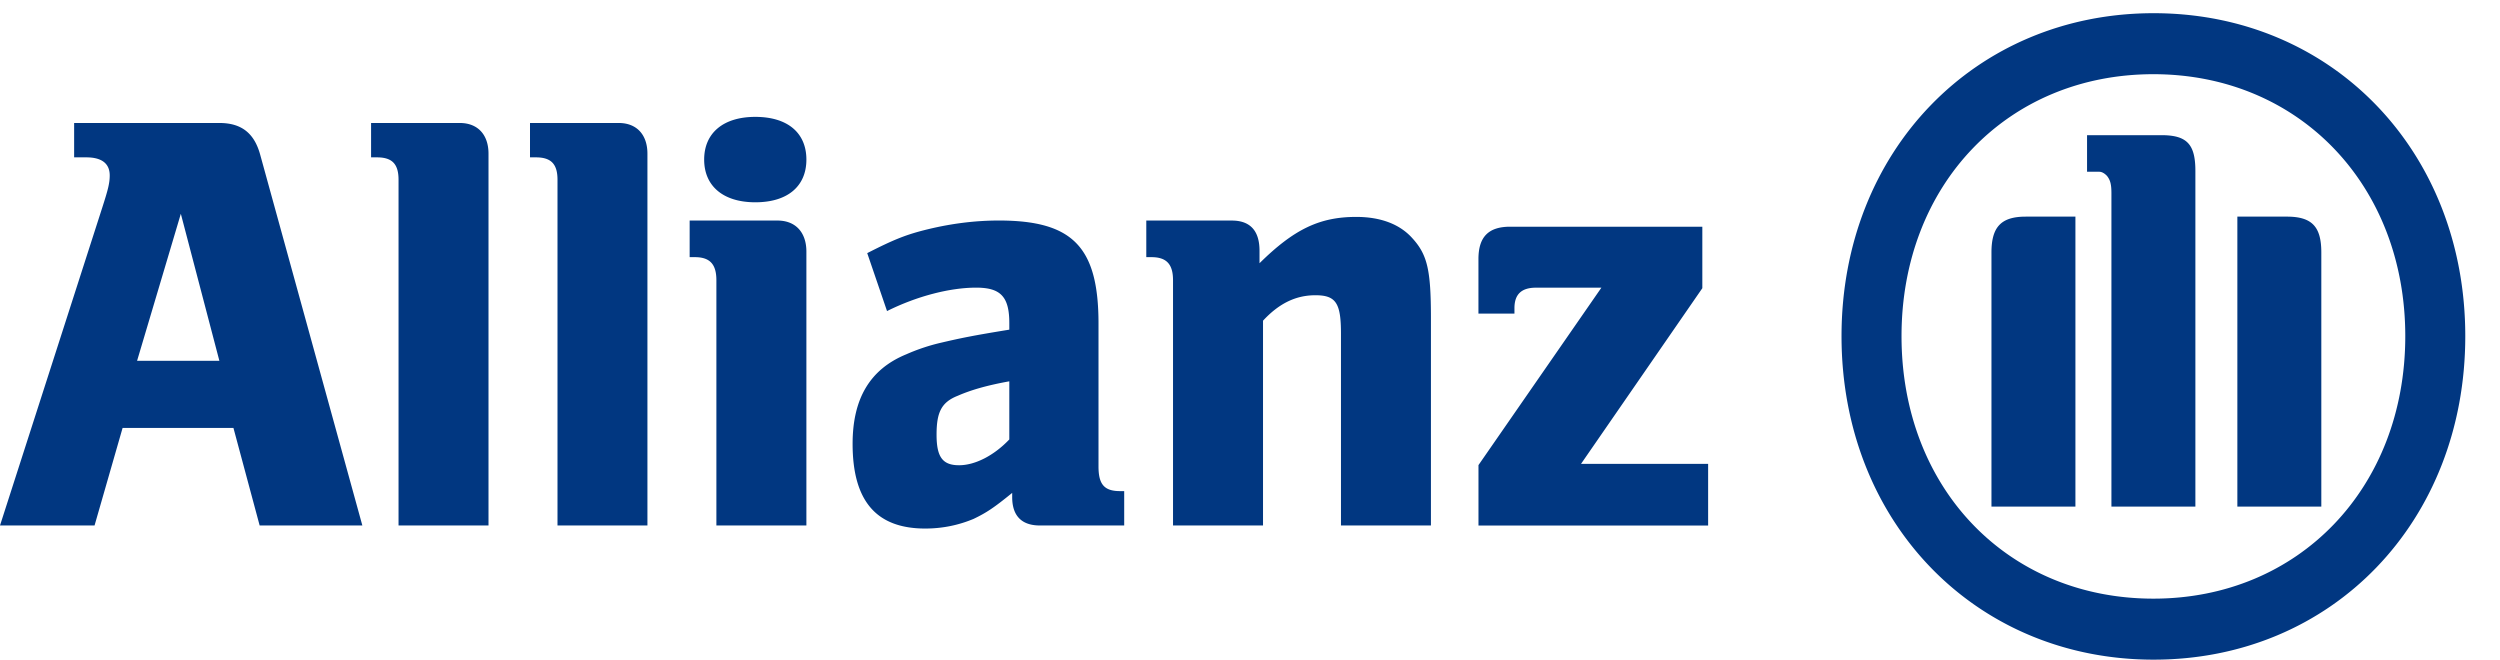 <svg width="72" height="19" viewBox="0 0 72 19" xmlns="http://www.w3.org/2000/svg"><g fill="#013781" fill-rule="evenodd"><path d="M2.723 15.134l.808-2.81h3.192l.755 2.81h2.958l-2.94-10.67c-.169-.626-.538-.922-1.178-.922H2.135v.99h.354c.434 0 .671.173.671.52 0 .224-.05.416-.219.94L0 15.134h2.723zm3.595-4.743h-2.37l1.26-4.234 1.11 4.234zM14.069 15.134V4.428c0-.557-.316-.886-.828-.886h-2.554v.99h.17c.438 0 .621.192.621.645v9.957h2.59zM18.646 15.134V4.428c0-.557-.316-.886-.828-.886h-2.554v.99h.17c.438 0 .622.192.622.645v9.957h2.59zM23.224 15.134V7.247c0-.56-.316-.895-.831-.895h-2.531v1.054h.15c.437 0 .62.208.62.664v7.064h2.592zm0-10.538c0-.769-.54-1.23-1.471-1.23-.918 0-1.473.461-1.473 1.23 0 .768.555 1.23 1.473 1.23.931 0 1.471-.462 1.471-1.23zM25.546 8.959c.87-.434 1.819-.675 2.568-.675.702 0 .954.26.954 1.02v.19c-1.061.173-1.394.242-1.992.382a5.62 5.62 0 0 0-.977.329c-1.047.431-1.544 1.279-1.544 2.577 0 1.644.68 2.44 2.091 2.44.513 0 .978-.104 1.393-.278.364-.175.58-.315 1.112-.749v.122c0 .54.273.817.799.817h2.427v-.99h-.12c-.453 0-.62-.193-.62-.708V9.32c0-2.207-.74-2.969-2.869-2.969-.688 0-1.36.088-2.014.244-.652.157-.99.294-1.778.695l.57 1.668zm3.522 2.023v1.674c-.443.466-.988.743-1.447.743-.478 0-.648-.24-.648-.88s.135-.934.613-1.122c.358-.157.817-.295 1.482-.415zM36.375 15.134V9.236c.467-.505.953-.733 1.508-.733.594 0 .737.228.737 1.101v5.53h2.591V9.162c0-1.386-.102-1.825-.534-2.3-.359-.403-.91-.615-1.617-.615-1.047 0-1.786.347-2.786 1.334v-.359c0-.574-.266-.87-.798-.87h-2.463v1.054h.15c.437 0 .62.208.62.664v7.064h2.592zM49.194 13.36h-3.661l3.494-5.06V6.529h-5.533c-.626 0-.915.293-.915.933v1.57h1.037v-.157c0-.398.201-.59.62-.59h1.884l-3.54 5.11v1.74h6.614v-1.773zM71 9.681C71 4.354 67.165.38 62.026.38s-8.99 3.974-8.99 9.301c0 5.343 3.851 9.317 8.99 9.317S71 15.024 71 9.681zm-1.728 0c0 4.377-3.071 7.56-7.254 7.56-4.202 0-7.254-3.183-7.254-7.56 0-4.361 3.052-7.544 7.255-7.544 4.182 0 7.253 3.183 7.253 7.544zm-9.5 4.91V6.239h-1.43c-.707 0-.988.294-.988 1.032v7.32h2.419zm4.664 0h2.418v-7.32c0-.738-.264-1.032-.993-1.032h-1.425v8.352zm-1.209 0v-9.67c0-.77-.245-1.028-.98-1.028h-2.14v1.054h.352c.08 0 .159.052.223.12.095.121.127.242.127.5v9.024h2.418z"/></g></svg>